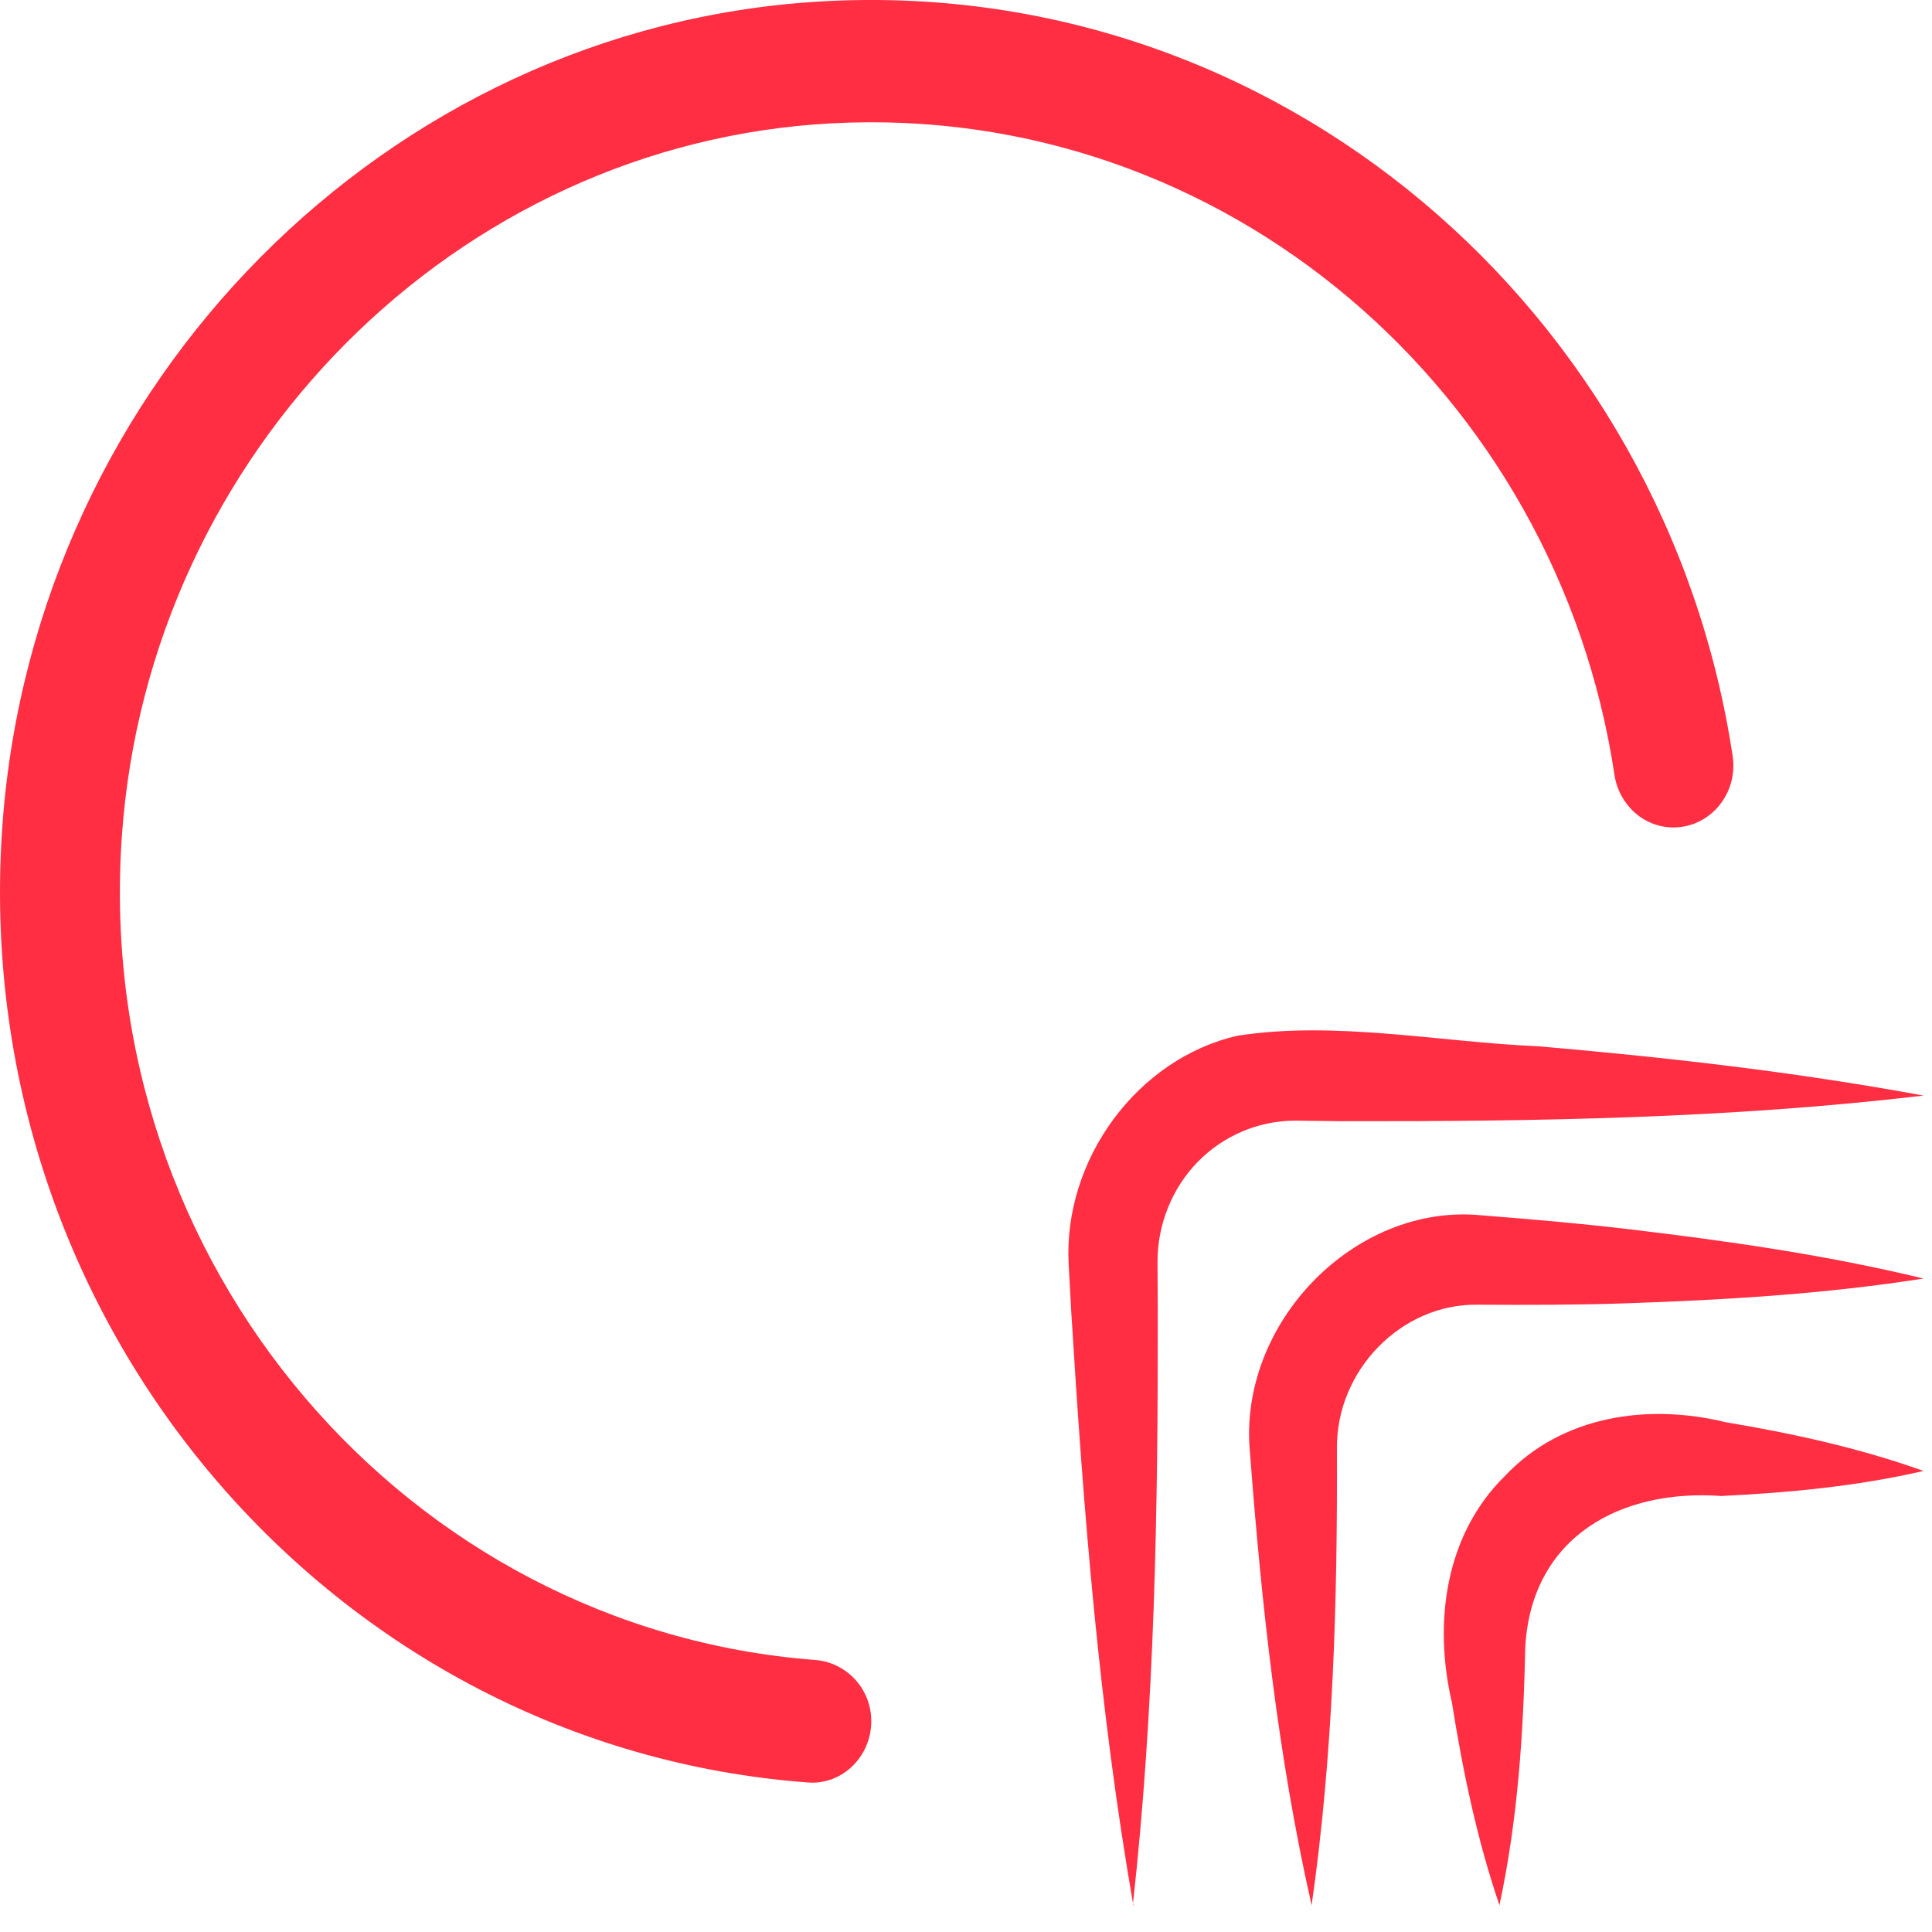 <svg width="39" height="39" viewBox="0 0 39 39" fill="none" xmlns="http://www.w3.org/2000/svg">
<path d="M16.523 0.032C7.81 0.561 0.709 7.71 0.051 16.63C-0.69 26.742 6.767 35.279 16.315 35.982C17.006 36.033 17.588 35.454 17.588 34.745C17.588 34.088 17.088 33.559 16.457 33.509C8.26 32.885 1.851 25.556 2.46 16.878C3.003 9.121 9.214 2.888 16.798 2.489C24.727 2.073 31.432 7.929 32.59 15.641C32.683 16.248 33.182 16.703 33.781 16.703C34.521 16.703 35.086 16.023 34.977 15.27C33.627 6.288 25.78 -0.53 16.523 0.032Z" fill="#FF2E42"/>
<path d="M22.878 38.461C22.186 34.493 21.873 30.519 21.627 26.517L21.572 25.517C21.462 23.403 22.96 21.369 24.979 20.908C26.949 20.599 29.067 21.037 31.059 21.121C33.654 21.346 36.244 21.638 38.829 22.116C34.916 22.577 31.026 22.639 27.114 22.633L26.142 22.622C25.413 22.622 24.699 22.92 24.178 23.454C23.662 23.982 23.366 24.713 23.366 25.466L23.371 26.461C23.377 30.468 23.311 34.459 22.867 38.461H22.878Z" fill="#FF2E42"/>
<path d="M26.477 38.461C25.791 35.431 25.468 32.396 25.232 29.322C24.985 26.708 27.355 24.28 29.907 24.533C30.9 24.611 31.893 24.696 32.886 24.814C34.873 25.05 36.853 25.331 38.829 25.809C36.821 26.123 34.823 26.241 32.826 26.309C31.827 26.343 30.828 26.343 29.835 26.337C28.288 26.309 26.966 27.669 26.988 29.248C26.998 32.334 26.916 35.386 26.477 38.461Z" fill="#FF2E42"/>
<path d="M30.269 38.461C29.808 37.106 29.528 35.741 29.309 34.369C28.935 32.767 29.166 30.991 30.373 29.8C31.531 28.569 33.27 28.327 34.834 28.709C36.173 28.934 37.506 29.221 38.829 29.693C37.462 30.008 36.102 30.131 34.746 30.199C32.738 30.053 30.922 31.003 30.79 33.239C30.752 34.993 30.642 36.707 30.269 38.456V38.461Z" fill="#FF2E42"/>
</svg>
